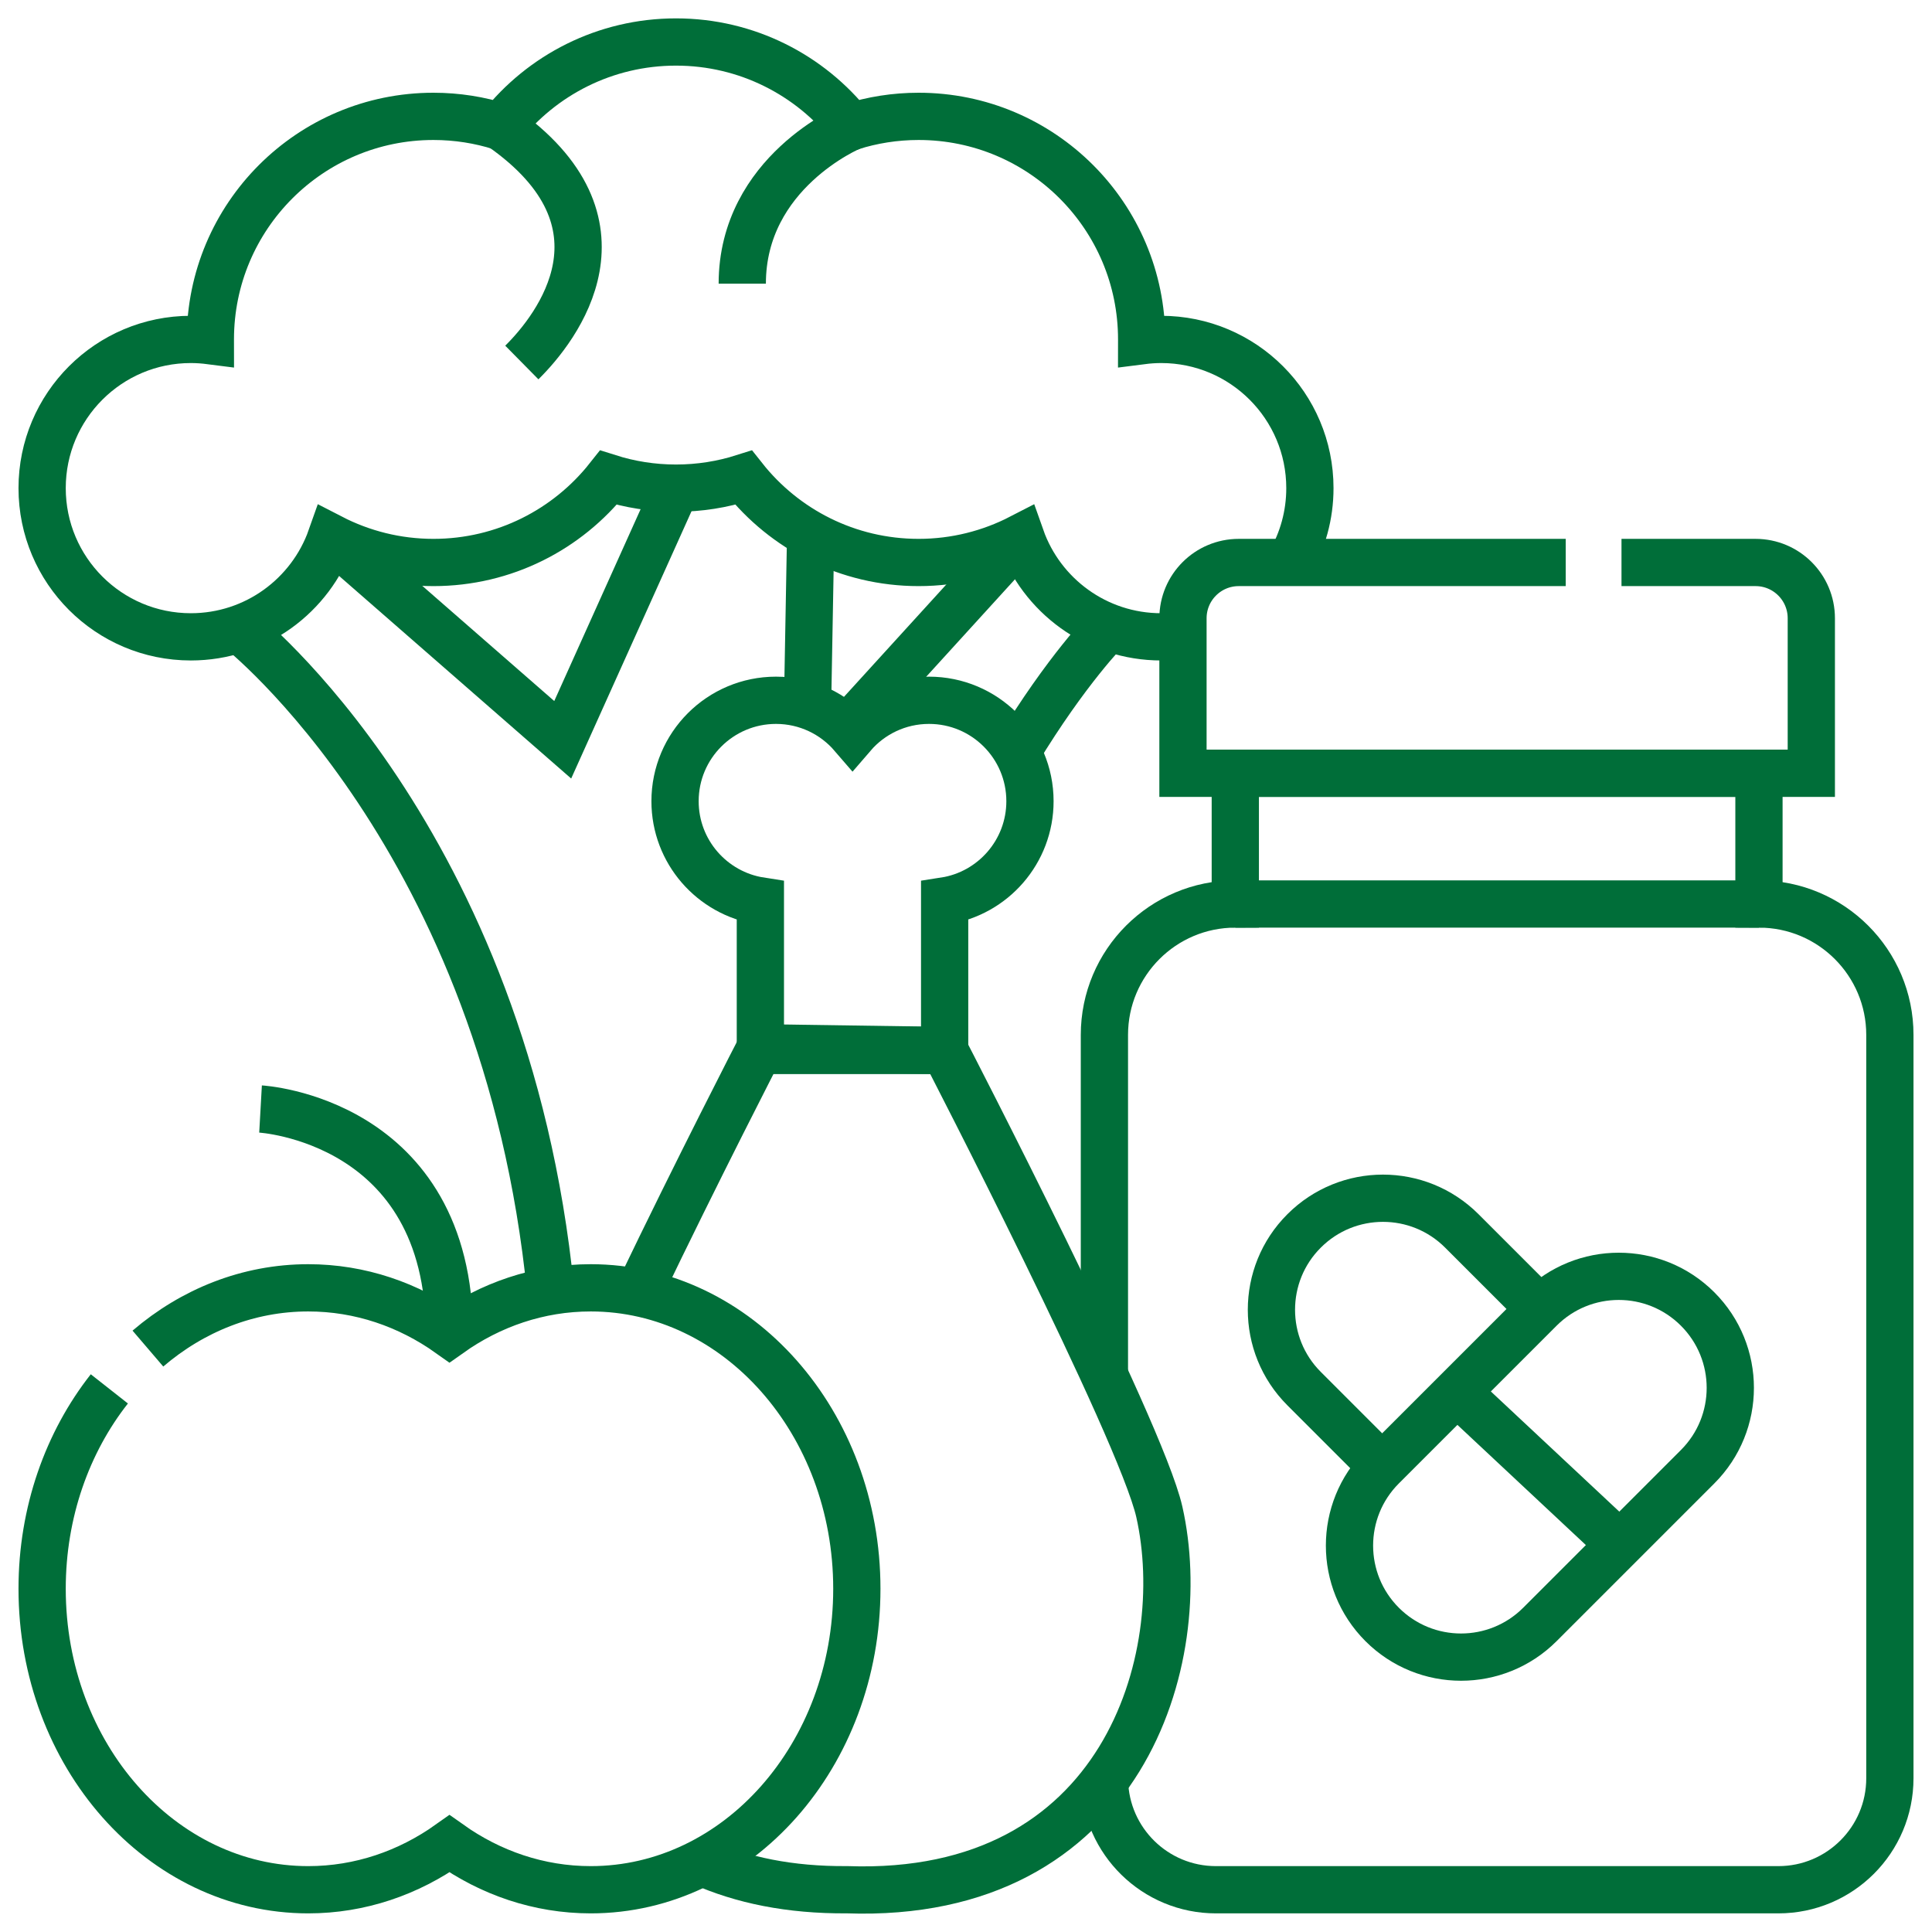 <svg width="92" height="92" viewBox="0 0 92 92" fill="none" xmlns="http://www.w3.org/2000/svg">
<path d="M52.594 84.799C52.658 87.676 55.009 89.988 57.902 89.988H84.683C87.616 89.988 89.994 87.61 89.994 84.677V49.281C89.994 45.84 87.202 43.048 83.76 43.048V36.821H58.824V43.048C55.383 43.048 52.591 45.84 52.591 49.281V65.482" stroke="#006E39" stroke-width="2.25" stroke-miterlimit="10"/>
<path d="M77.214 26.785H83.598C85.065 26.785 86.253 27.975 86.253 29.441V36.822H56.332V29.441C56.332 27.975 57.52 26.785 58.988 26.785H74.558" stroke="#006E39" stroke-width="2.25" stroke-miterlimit="10"/>
<path d="M58.825 43.048H83.76" stroke="#006E39" stroke-width="2.25" stroke-miterlimit="10"/>
<path d="M65.817 77.355C63.743 75.281 63.743 71.918 65.817 69.844L73.328 62.333C75.403 60.259 78.765 60.259 80.839 62.333C82.914 64.407 82.914 67.77 80.839 69.844L73.328 77.355C71.254 79.429 67.891 79.429 65.817 77.355Z" stroke="#006E39" stroke-width="2.25" stroke-miterlimit="10"/>
<path d="M69.374 66.286L77.135 73.547" stroke="#006E39" stroke-width="2.25" stroke-miterlimit="10"/>
<path d="M65.817 69.843L62.1 66.125C61.062 65.089 60.544 63.729 60.544 62.37C60.544 61.01 61.062 59.65 62.1 58.615C64.174 56.54 67.537 56.54 69.611 58.615L73.329 62.333" stroke="#006E39" stroke-width="2.25" stroke-miterlimit="10"/>
<path d="M7.043 64.218C9.165 62.402 11.812 61.325 14.678 61.325C17.15 61.325 19.455 62.127 21.404 63.512C23.353 62.127 25.658 61.325 28.13 61.325C35.13 61.325 40.802 67.741 40.802 75.656C40.802 83.572 35.13 89.988 28.13 89.988C25.658 89.988 23.353 89.184 21.404 87.799C19.455 89.184 17.15 89.988 14.678 89.988C7.68 89.988 2.006 83.572 2.006 75.656C2.006 72.002 3.215 68.669 5.207 66.137" stroke="#006E39" stroke-width="2.25" stroke-miterlimit="10"/>
<path d="M21.404 63.512C21.404 53.315 12.407 52.81 12.407 52.81" stroke="#006E39" stroke-width="2.25" stroke-miterlimit="10"/>
<path d="M61.429 26.785C62.031 25.743 62.376 24.533 62.376 23.245C62.376 19.334 59.205 16.163 55.294 16.163C54.979 16.163 54.668 16.186 54.363 16.225C54.363 16.206 54.365 16.184 54.365 16.163C54.365 10.296 49.61 5.541 43.743 5.541C42.62 5.541 41.538 5.716 40.524 6.038C38.578 3.579 35.571 2 32.191 2C28.811 2 25.803 3.579 23.858 6.038C22.843 5.716 21.762 5.541 20.639 5.541C14.772 5.541 10.017 10.296 10.017 16.163C10.017 16.184 10.019 16.206 10.019 16.225C9.714 16.186 9.403 16.163 9.087 16.163C5.177 16.163 2.006 19.334 2.006 23.245C2.006 27.155 5.177 30.326 9.087 30.326C12.171 30.326 14.795 28.354 15.765 25.601C17.226 26.355 18.881 26.785 20.639 26.785C24.019 26.785 27.027 25.206 28.972 22.747C29.987 23.069 31.069 23.245 32.191 23.245C33.313 23.245 34.395 23.069 35.41 22.747C37.355 25.206 40.363 26.785 43.743 26.785C45.501 26.785 47.156 26.355 48.617 25.601C49.587 28.354 52.21 30.326 55.294 30.326C55.647 30.326 55.994 30.3 56.332 30.25" stroke="#006E39" stroke-width="2.25" stroke-miterlimit="10"/>
<path d="M11.374 29.947C11.374 29.947 24.074 39.891 26.221 61.488" stroke="#006E39" stroke-width="2.25" stroke-miterlimit="10"/>
<path d="M52.72 29.947C52.72 29.947 50.796 31.884 48.425 35.795" stroke="#006E39" stroke-width="2.25" stroke-miterlimit="10"/>
<path d="M15.766 25.6L26.796 35.228L32.191 23.244" stroke="#006E39" stroke-width="2.25" stroke-miterlimit="10"/>
<path d="M48.617 25.601L40.312 34.719" stroke="#006E39" stroke-width="2.25" stroke-miterlimit="10"/>
<path d="M38.602 25.458L38.455 33.588" stroke="#006E39" stroke-width="2.25" stroke-miterlimit="10"/>
<path d="M33.425 88.68C35.317 89.525 37.605 90.008 40.336 89.987C53.494 90.452 56.776 78.954 55.206 71.993C54.319 68.071 44.984 50.022 44.984 50.022L36.208 49.895C36.208 49.895 33.173 55.783 30.406 61.556" stroke="#006E39" stroke-width="2.25" stroke-miterlimit="10"/>
<path d="M49.046 38.153C49.046 35.498 46.894 33.347 44.239 33.347C42.782 33.347 41.477 33.996 40.596 35.021C39.714 33.996 38.409 33.347 36.952 33.347C34.297 33.347 32.145 35.498 32.145 38.153C32.145 40.554 33.907 42.544 36.208 42.901V50.021H44.983V42.901C47.284 42.544 49.046 40.554 49.046 38.153Z" stroke="#006E39" stroke-width="2.25" stroke-miterlimit="10"/>
<path d="M40.524 6.038C40.524 6.038 35.346 8.196 35.346 13.508" stroke="#006E39" stroke-width="2.25" stroke-miterlimit="10"/>
<path d="M23.858 6.038C30.407 10.604 26.535 15.599 24.849 17.262" stroke="#006E39" stroke-width="2.25" stroke-miterlimit="10"/>
</svg>
